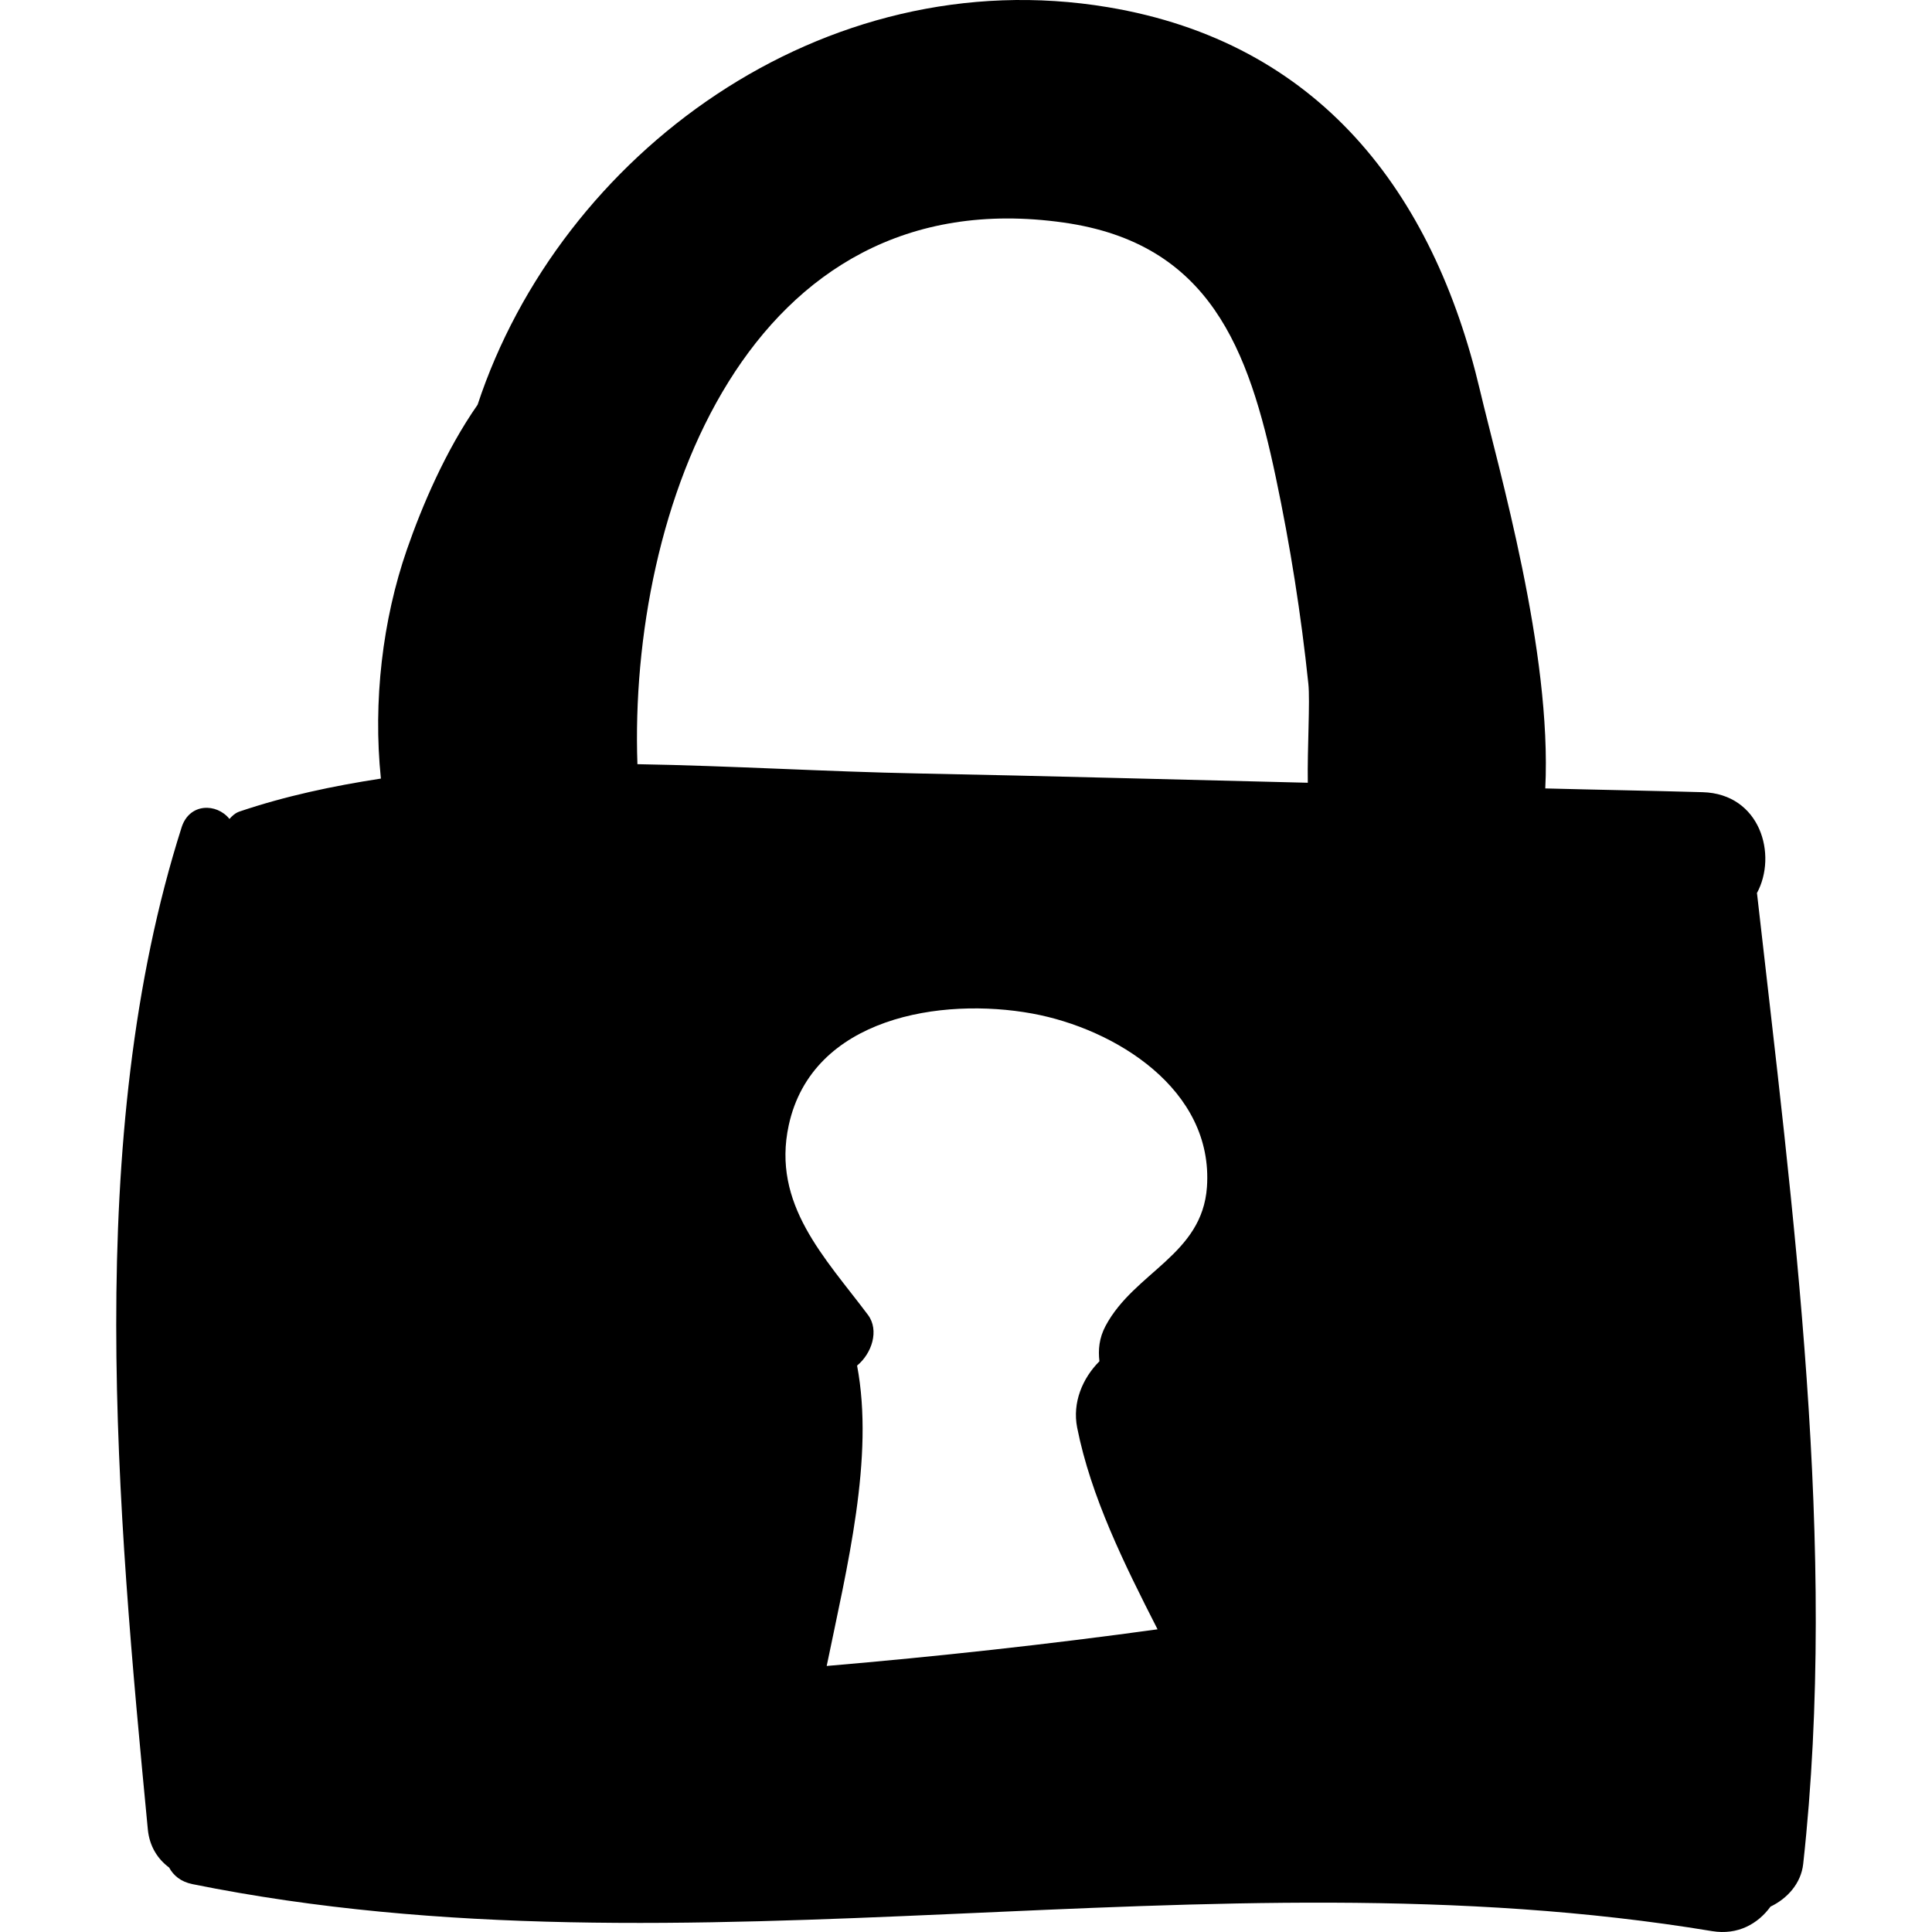 <?xml version="1.0" encoding="iso-8859-1"?>
<!-- Uploaded to: SVG Repo, www.svgrepo.com, Generator: SVG Repo Mixer Tools -->
<svg fill="#000000" height="800px" width="800px" version="1.1" id="Capa_1" xmlns="http://www.w3.org/2000/svg" xmlns:xlink="http://www.w3.org/1999/xlink" 
	 viewBox="0 0 447.159 447.159" xml:space="preserve">
<path d="M406.67,206.875c-0.007-0.057-0.038-0.093-0.044-0.148c4.817-8.866,0.79-22.994-12.539-23.376
	c-12.142-0.349-24.291-0.548-36.436-0.871c1.565-31.606-10.785-73.801-15.112-92.137c-10.854-46.028-37.382-80.542-86.123-88.679
	C190.449-9.348,129.66,35.728,110.538,93.678c-7.452,10.686-12.887,23.502-16.365,33.532c-5.626,16.215-7.863,35.094-6.015,52.992
	c-11.075,1.704-22.022,4.013-32.686,7.613c-1.053,0.354-1.741,1.031-2.362,1.73c-2.959-3.699-9.269-3.728-11.075,1.942
	c-22.844,71.733-14.901,158.14-7.822,231.905c0.383,3.997,2.331,6.917,4.935,8.853c0.985,1.823,2.683,3.286,5.404,3.837
	c115.304,23.32,234.89-8.476,351.703,10.873c5.988,0.991,10.667-1.729,13.527-5.671c3.847-1.84,7.062-5.338,7.563-9.864
	C425.443,357.897,414.944,280.138,406.67,206.875z M255.89,306.867c-1.526,2.856-1.734,5.591-1.43,8.2
	c-3.909,3.914-6.306,9.564-5.149,15.369c3.18,15.98,10.854,31.475,18.603,46.667c-25.451,3.502-50.975,6.295-76.577,8.483
	c4.714-22.918,11.061-48.257,7.034-69.521c3.419-2.806,5.187-8.169,2.514-11.742c-9.911-13.221-22.316-25.591-18.327-43.909
	c5.446-25.016,35.38-29.671,56.362-25.829c19.124,3.502,42.006,17.524,40.425,40.154C278.247,290.445,262.534,294.42,255.89,306.867
	z M302.689,181.168c-30.044-0.715-60.088-1.569-90.132-2.151c-21.356-0.413-43.219-1.772-65.027-2.148
	c-2.052-58.51,25.434-135.748,98.676-125.355c33.826,4.799,42.811,29.274,49.083,58.992c3.332,15.793,5.846,31.705,7.528,47.761
	C303.235,162.26,302.559,173.29,302.689,181.168z"/>
</svg>